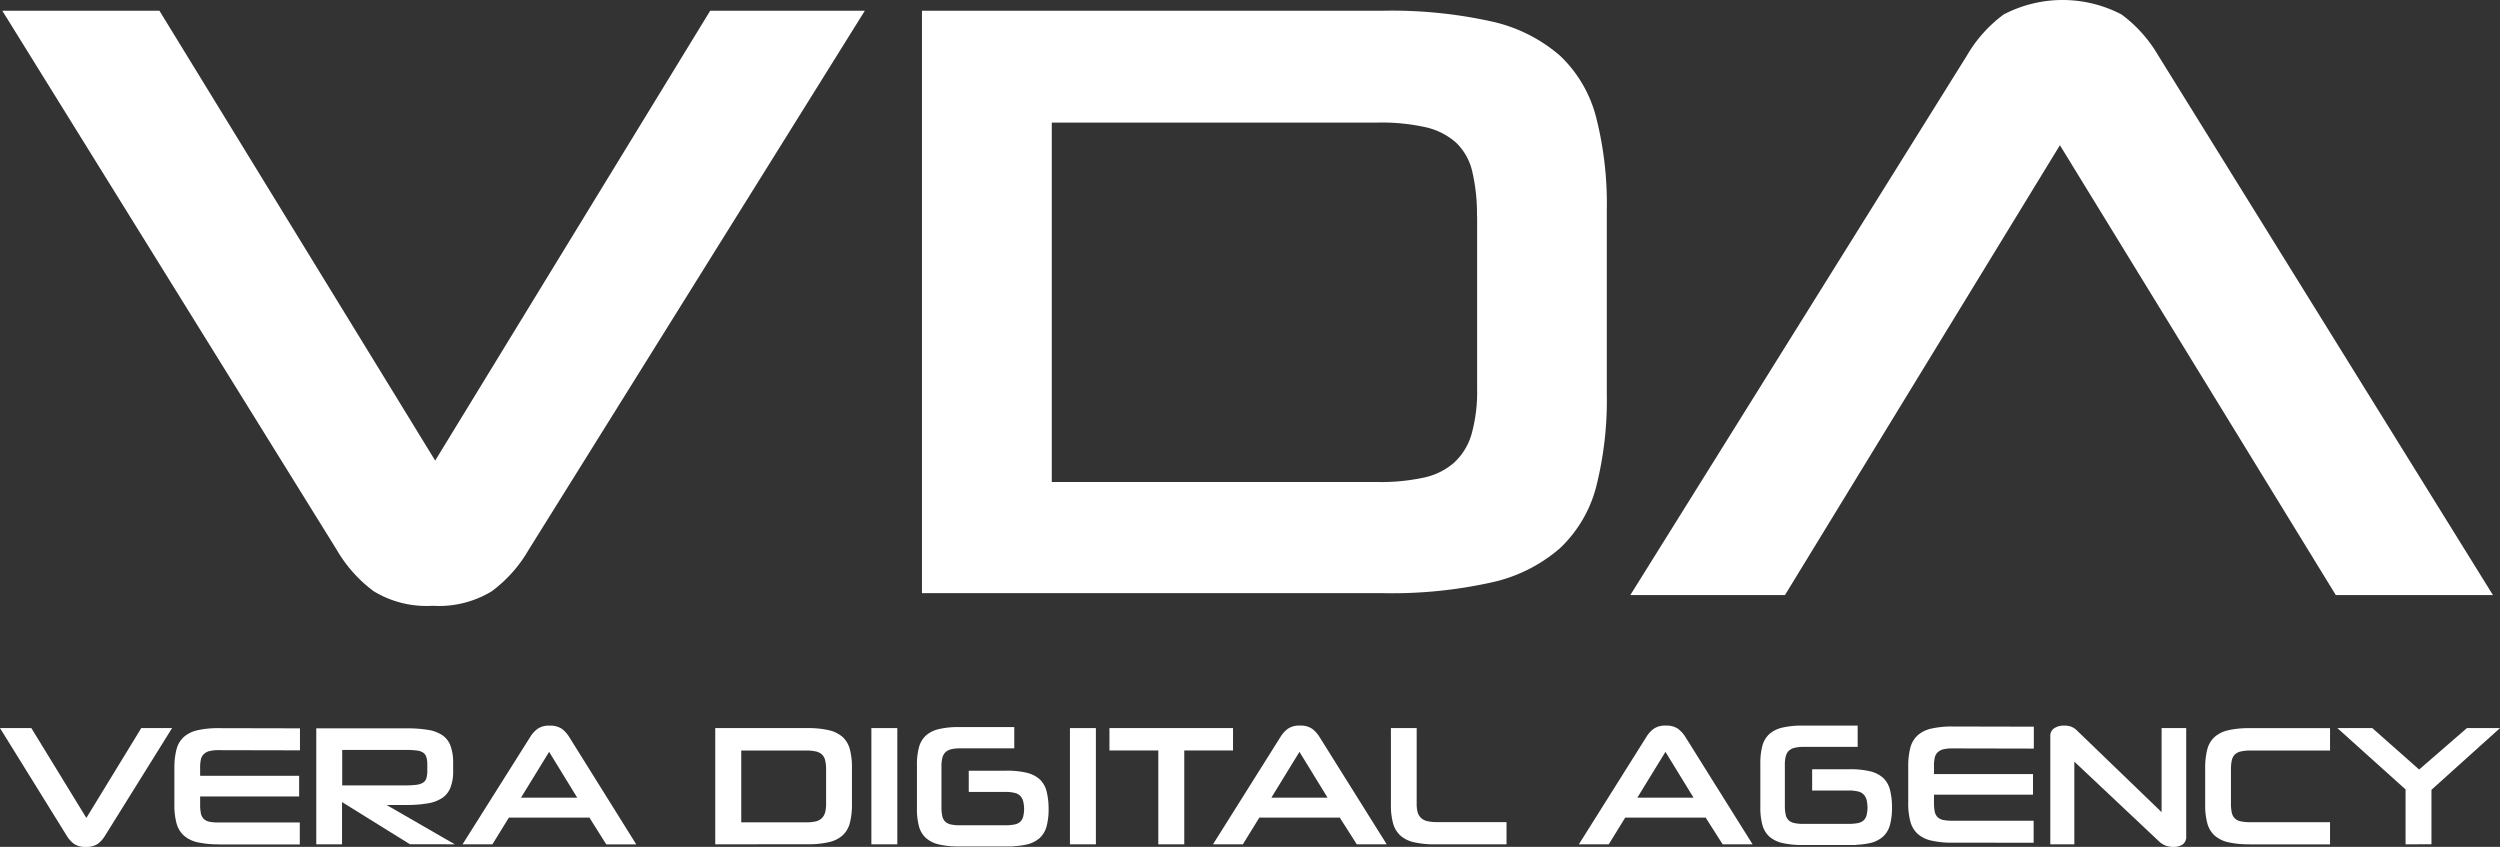 <svg id="logo-white" xmlns="http://www.w3.org/2000/svg" width="142.266" height="48.194" viewBox="0 0 142.266 48.194">
  <rect x="0" y="0" width="142.266" height="48.194" fill="#333333" stroke="none"/>
  <g id="Group_1" data-name="Group 1" transform="translate(0.13 0)">
    <path id="V" d="M30.185,31.877A7.707,7.707,0,0,1,28.1,34.209a5.78,5.78,0,0,1-3.354.824,5.791,5.791,0,0,1-3.354-.824A7.782,7.782,0,0,1,19.3,31.877L.25,1.17H9.192l15.693,25.6L40.535,1.17h8.8Z" transform="translate(-0.25 -0.56)" fill="#fff"/>
    <path id="D" d="M100.57,34.308V1.17h26.236a26.354,26.354,0,0,1,6.151.605,8.856,8.856,0,0,1,3.913,1.946,7.341,7.341,0,0,1,2.066,3.521,19.931,19.931,0,0,1,.605,5.3v10.4a20.084,20.084,0,0,1-.605,5.321,7.347,7.347,0,0,1-2.066,3.5,8.8,8.8,0,0,1-3.913,1.946,26.074,26.074,0,0,1-6.151.605H100.57Zm31.583-21.426a10.52,10.52,0,0,0-.266-2.551,3.292,3.292,0,0,0-.923-1.654,3.893,3.893,0,0,0-1.727-.876,11.533,11.533,0,0,0-2.718-.266H107.957V27.99h18.562a11.519,11.519,0,0,0,2.577-.245,3.817,3.817,0,0,0,1.748-.85,3.522,3.522,0,0,0,1-1.628,8.913,8.913,0,0,0,.318-2.577V12.882Z" transform="translate(-48.234 -0.56)" fill="#fff"/>
    <path id="A" d="M197,3.156A7.719,7.719,0,0,1,199.088.824a7.238,7.238,0,0,1,6.709,0,7.764,7.764,0,0,1,2.087,2.332l19.047,30.707h-8.942l-15.7-25.6-15.646,25.6h-8.8Z" transform="translate(-85.197 0)" fill="#fff"/>
  </g>
  <path id="Path_4" data-name="Path 4" d="M5.973,85.55a1.585,1.585,0,0,1-.417.464,1.147,1.147,0,0,1-.668.167,1.135,1.135,0,0,1-.668-.167A1.585,1.585,0,0,1,3.8,85.55L0,79.42H1.784l3.13,5.113L8.039,79.42H9.792Z" transform="translate(0 -37.987)" fill="#fff"/>
  <path id="Path_5" data-name="Path 5" d="M21.54,86.035a5.227,5.227,0,0,1-1.21-.12,1.732,1.732,0,0,1-.777-.386,1.448,1.448,0,0,1-.412-.7,3.885,3.885,0,0,1-.12-1.064V81.689a4.141,4.141,0,0,1,.12-1.059,1.441,1.441,0,0,1,.412-.7,1.731,1.731,0,0,1,.777-.386,5.226,5.226,0,0,1,1.21-.12l4.627.01v1.252l-4.627-.01a2.062,2.062,0,0,0-.522.052.711.711,0,0,0-.323.172.611.611,0,0,0-.167.308,2.151,2.151,0,0,0-.042.485v.443H26.12v1.174H20.486v.464a2.583,2.583,0,0,0,.042.5.641.641,0,0,0,.162.313.655.655,0,0,0,.323.162,2.5,2.5,0,0,0,.527.042h4.617v1.252H21.54Z" transform="translate(-9.097 -37.987)" fill="#fff"/>
  <path id="Path_6" data-name="Path 6" d="M39.837,86.045,35.966,83.64v2.405H34.5v-6.6h5.18a7.12,7.12,0,0,1,1.195.089,2,2,0,0,1,.809.308,1.239,1.239,0,0,1,.459.61,2.746,2.746,0,0,1,.146.976v.454a2.462,2.462,0,0,1-.157.944,1.273,1.273,0,0,1-.48.59,2.112,2.112,0,0,1-.819.3,6.9,6.9,0,0,1-1.174.089H38.5l3.881,2.238H39.837Zm.981-4.549a1.39,1.39,0,0,0-.057-.428.469.469,0,0,0-.193-.25.841.841,0,0,0-.376-.115,4.789,4.789,0,0,0-.6-.031H35.976V82.69h3.615a4.642,4.642,0,0,0,.595-.031.968.968,0,0,0,.376-.115.454.454,0,0,0,.2-.25,1.415,1.415,0,0,0,.057-.438Z" transform="translate(-16.502 -37.997)" fill="#fff"/>
  <path id="Path_7" data-name="Path 7" d="M57.68,84.383H53.1l-.939,1.523h-1.7L54.31,79.8a1.633,1.633,0,0,1,.417-.464,1.127,1.127,0,0,1,.7-.183,1.139,1.139,0,0,1,.689.183,1.706,1.706,0,0,1,.417.464l3.814,6.109H58.64Zm-3.892-1.132h3.2l-1.6-2.608Z" transform="translate(-24.14 -37.858)" fill="#fff"/>
  <path id="Path_8" data-name="Path 8" d="M78.02,86.035V79.42h5.238a5.34,5.34,0,0,1,1.226.12,1.808,1.808,0,0,1,.783.386,1.441,1.441,0,0,1,.412.7,3.9,3.9,0,0,1,.12,1.059v2.076a4.127,4.127,0,0,1-.12,1.064,1.448,1.448,0,0,1-.412.7,1.725,1.725,0,0,1-.783.386,5.093,5.093,0,0,1-1.226.12Zm6.307-4.273a2.084,2.084,0,0,0-.052-.511.67.67,0,0,0-.183-.329.767.767,0,0,0-.344-.172,2.243,2.243,0,0,0-.543-.052H79.5v4.085h3.7a2.492,2.492,0,0,0,.516-.047.736.736,0,0,0,.35-.172.724.724,0,0,0,.2-.323,1.789,1.789,0,0,0,.063-.516V81.762Z" transform="translate(-37.318 -37.987)" fill="#fff"/>
  <path id="Path_9" data-name="Path 9" d="M95.05,86.035V79.42h1.476v6.615Z" transform="translate(-45.463 -37.987)" fill="#fff"/>
  <path id="Path_10" data-name="Path 10" d="M116.71,86.035V79.42h1.476v6.615Z" transform="translate(-55.823 -37.987)" fill="#fff"/>
  <path id="Path_11" data-name="Path 11" d="M123.8,86.035V80.693H121.02V79.42h7.032v1.273h-2.775v5.342Z" transform="translate(-57.885 -37.987)" fill="#fff"/>
  <path id="Path_12" data-name="Path 12" d="M139.53,84.383h-4.575l-.939,1.523h-1.7l3.84-6.109a1.633,1.633,0,0,1,.417-.464,1.127,1.127,0,0,1,.7-.183,1.139,1.139,0,0,1,.689.183,1.706,1.706,0,0,1,.417.464l3.824,6.109H140.5Zm-3.892-1.132h3.2l-1.6-2.608Z" transform="translate(-63.29 -37.858)" fill="#fff"/>
  <path id="Path_13" data-name="Path 13" d="M154.24,86.035a5.2,5.2,0,0,1-1.21-.12,1.732,1.732,0,0,1-.777-.386,1.49,1.49,0,0,1-.412-.7,3.884,3.884,0,0,1-.12-1.064V79.42h1.466v4.288a1.881,1.881,0,0,0,.052.49.736.736,0,0,0,.188.329.761.761,0,0,0,.365.188,2.515,2.515,0,0,0,.579.057H158.3v1.262Z" transform="translate(-72.569 -37.987)" fill="#fff"/>
  <path id="Path_14" data-name="Path 14" d="M179.44,84.383h-4.575l-.939,1.523h-1.7l3.84-6.109a1.633,1.633,0,0,1,.417-.464,1.127,1.127,0,0,1,.7-.183,1.139,1.139,0,0,1,.689.183,1.706,1.706,0,0,1,.417.464l3.824,6.109H180.41Zm-3.887-1.132h3.2l-1.6-2.608Z" transform="translate(-82.379 -37.858)" fill="#fff"/>
  <path id="Path_15" data-name="Path 15" d="M230.646,86.052a1.3,1.3,0,0,1-.433-.073,1.143,1.143,0,0,1-.376-.24l-4.82-4.539v4.706H223.65V79.76a.514.514,0,0,1,.219-.459.99.99,0,0,1,.569-.151,1.075,1.075,0,0,1,.417.068.93.93,0,0,1,.271.172l4.857,4.685V79.291h1.4v6.151a.53.53,0,0,1-.2.47A.905.905,0,0,1,230.646,86.052Z" transform="translate(-106.974 -37.858)" fill="#fff"/>
  <path id="Path_16" data-name="Path 16" d="M243.06,86.035a5.227,5.227,0,0,1-1.21-.12,1.732,1.732,0,0,1-.777-.386,1.448,1.448,0,0,1-.412-.7,3.885,3.885,0,0,1-.12-1.064V81.689a4.142,4.142,0,0,1,.12-1.059,1.441,1.441,0,0,1,.412-.7,1.731,1.731,0,0,1,.777-.386,5.226,5.226,0,0,1,1.21-.12h4.586v1.273h-4.518a2.385,2.385,0,0,0-.558.052.72.72,0,0,0-.344.177.681.681,0,0,0-.172.334,2.371,2.371,0,0,0-.047.511v1.941a2.356,2.356,0,0,0,.047.516.664.664,0,0,0,.172.329.67.67,0,0,0,.35.172,2.77,2.77,0,0,0,.563.047h4.507v1.262H243.06Z" transform="translate(-115.052 -37.987)" fill="#fff"/>
  <path id="Path_17" data-name="Path 17" d="M258.841,86.035V82.91l-3.881-3.49h1.988l2.666,2.358,2.718-2.358h1.883l-3.9,3.511v3.1Z" transform="translate(-121.949 -37.987)" fill="#fff"/>
  <path id="Path_18" data-name="Path 18" d="M107.392,82.946a1.4,1.4,0,0,0-.391-.668,1.708,1.708,0,0,0-.741-.37,4.8,4.8,0,0,0-1.153-.115h-2.139V83h2.076a2.117,2.117,0,0,1,.522.052.621.621,0,0,1,.329.172.7.7,0,0,1,.172.313,2.041,2.041,0,0,1,.052.48v-.13a1.974,1.974,0,0,1-.052.511.618.618,0,0,1-.177.308.684.684,0,0,1-.334.151,2.806,2.806,0,0,1-.511.042h-2.556a2.375,2.375,0,0,1-.511-.042.707.707,0,0,1-.334-.151.618.618,0,0,1-.177-.308,2.234,2.234,0,0,1-.052-.511V81.538a1.824,1.824,0,0,1,.052-.48.653.653,0,0,1,.172-.313.7.7,0,0,1,.329-.172,2.117,2.117,0,0,1,.522-.052h3.068V79.31H102.42a4.8,4.8,0,0,0-1.153.115,1.681,1.681,0,0,0-.741.37,1.4,1.4,0,0,0-.391.668,3.74,3.74,0,0,0-.115,1.007v2.473a3.754,3.754,0,0,0,.115,1.012,1.381,1.381,0,0,0,.391.663,1.681,1.681,0,0,0,.741.37,4.8,4.8,0,0,0,1.153.115h3.057v-.01a4.517,4.517,0,0,0,.788-.1,1.681,1.681,0,0,0,.741-.37,1.406,1.406,0,0,0,.391-.663,3.755,3.755,0,0,0,.115-1.012v.01A4,4,0,0,0,107.392,82.946Z" transform="translate(-47.84 -37.935)" fill="#fff"/>
  <path id="Path_19" data-name="Path 19" d="M210.67,85.855a5.226,5.226,0,0,1-1.21-.12,1.732,1.732,0,0,1-.777-.386,1.448,1.448,0,0,1-.412-.7,3.884,3.884,0,0,1-.12-1.064V81.509a4.142,4.142,0,0,1,.12-1.059,1.441,1.441,0,0,1,.412-.7,1.732,1.732,0,0,1,.777-.386,5.227,5.227,0,0,1,1.21-.12l4.627.01V80.5l-4.627-.01a2.062,2.062,0,0,0-.522.052.711.711,0,0,0-.323.172.611.611,0,0,0-.167.308,2.151,2.151,0,0,0-.042.485v.443h5.634v1.174h-5.634v.464a2.582,2.582,0,0,0,.042.5.641.641,0,0,0,.162.313.654.654,0,0,0,.323.162,2.5,2.5,0,0,0,.527.042h4.617v1.252Z" transform="translate(-99.56 -37.901)" fill="#fff"/>
  <path id="Path_20" data-name="Path 20" d="M199.392,82.786a1.4,1.4,0,0,0-.391-.668,1.708,1.708,0,0,0-.741-.37,4.8,4.8,0,0,0-1.153-.115h-2.139v1.21h2.076a2.117,2.117,0,0,1,.522.052.621.621,0,0,1,.329.172.7.7,0,0,1,.172.313,2.041,2.041,0,0,1,.052.48v-.13a1.973,1.973,0,0,1-.052.511.618.618,0,0,1-.177.308.684.684,0,0,1-.334.151,2.8,2.8,0,0,1-.511.042h-2.556a2.374,2.374,0,0,1-.511-.042.707.707,0,0,1-.334-.151.618.618,0,0,1-.177-.308,2.234,2.234,0,0,1-.052-.511V81.378a1.824,1.824,0,0,1,.052-.48.653.653,0,0,1,.172-.313.7.7,0,0,1,.329-.172,2.117,2.117,0,0,1,.522-.052h3.068V79.15H194.42a4.8,4.8,0,0,0-1.153.115,1.681,1.681,0,0,0-.741.37,1.4,1.4,0,0,0-.391.668,3.74,3.74,0,0,0-.115,1.007v2.473a3.755,3.755,0,0,0,.115,1.012,1.381,1.381,0,0,0,.391.663,1.681,1.681,0,0,0,.741.37,4.8,4.8,0,0,0,1.153.115h3.057v-.01a4.517,4.517,0,0,0,.788-.1,1.681,1.681,0,0,0,.741-.37,1.406,1.406,0,0,0,.391-.663,3.754,3.754,0,0,0,.115-1.012v.01A3.942,3.942,0,0,0,199.392,82.786Z" transform="translate(-91.845 -37.858)" fill="#fff"/>
</svg>
